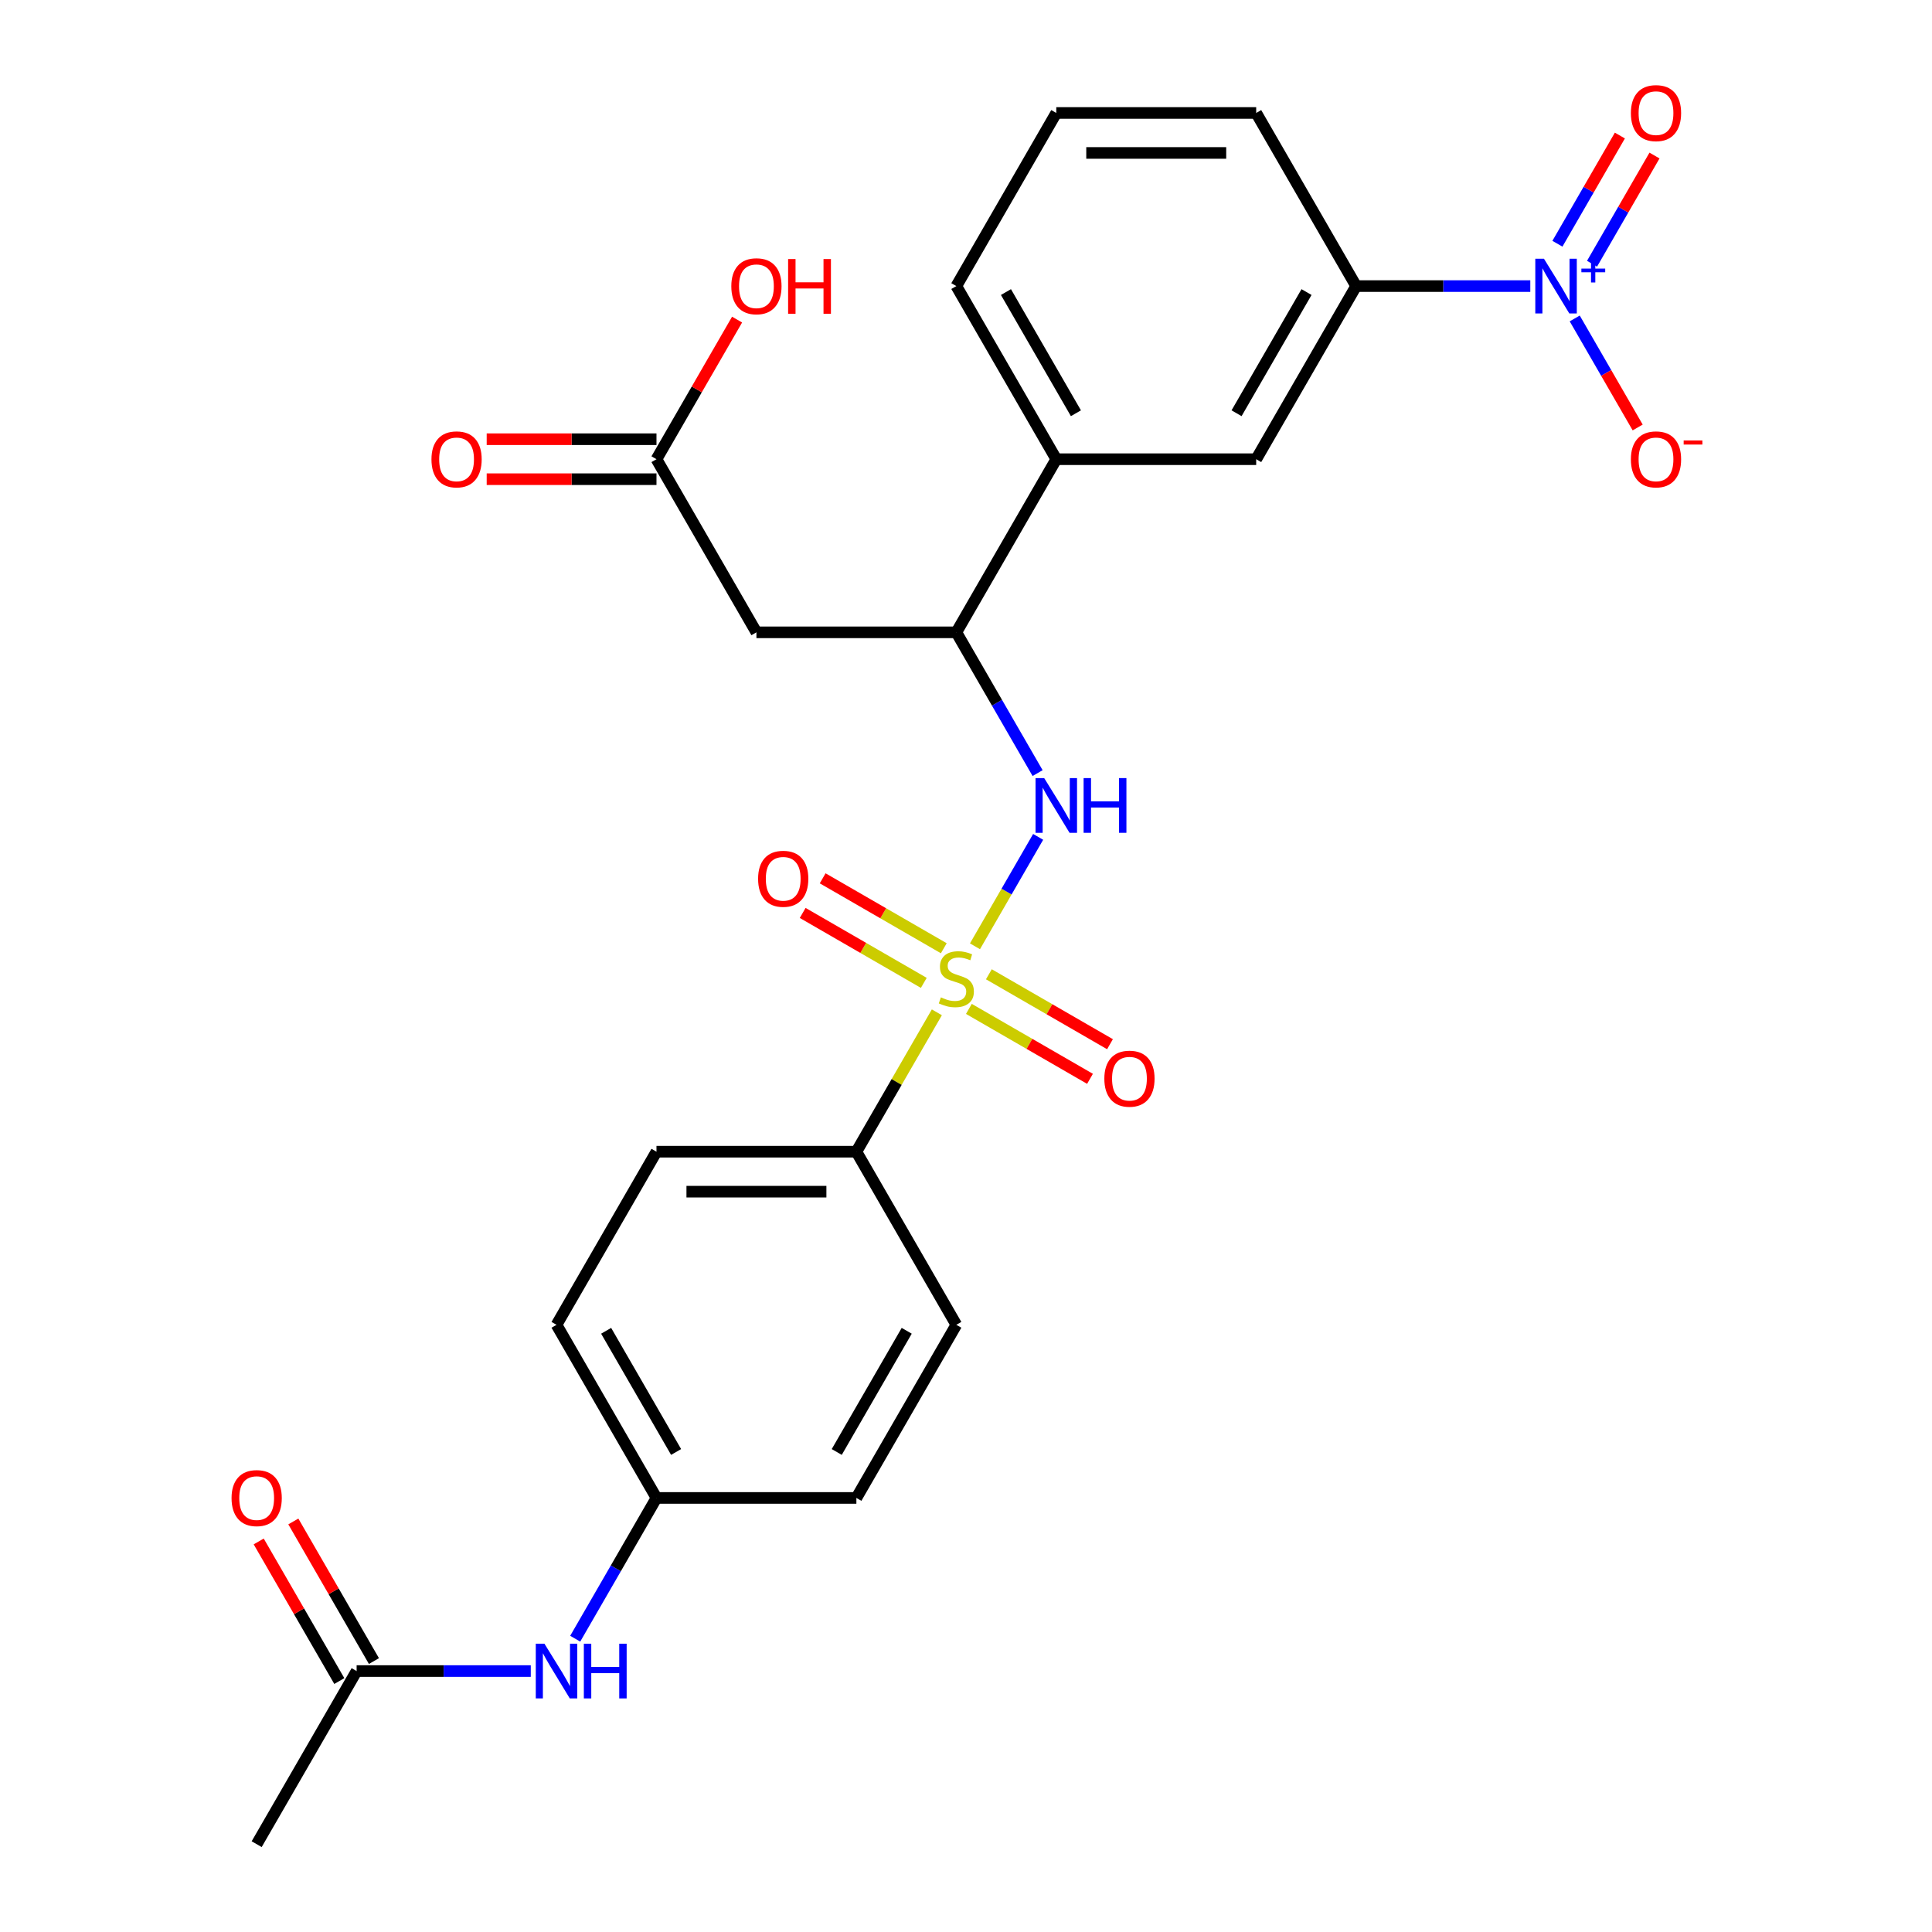 <?xml version='1.0' encoding='iso-8859-1'?>
<svg version='1.1' baseProfile='full'
              xmlns='http://www.w3.org/2000/svg'
                      xmlns:rdkit='http://www.rdkit.org/xml'
                      xmlns:xlink='http://www.w3.org/1999/xlink'
                  xml:space='preserve'
width='1000px' height='1000px' viewBox='0 0 1000 1000'>
<!-- END OF HEADER -->
<rect style='opacity:1.0;fill:#FFFFFF;stroke:none' width='1000' height='1000' x='0' y='0'> </rect>
<path class='bond-1' d='M 504.643,489.801 L 520.992,461.483' style='fill:none;fill-rule:evenodd;stroke:#CCCC00;stroke-width:6px;stroke-linecap:butt;stroke-linejoin:miter;stroke-opacity:1' />
<path class='bond-1' d='M 520.992,461.483 L 537.342,433.165' style='fill:none;fill-rule:evenodd;stroke:#0000FF;stroke-width:6px;stroke-linecap:butt;stroke-linejoin:miter;stroke-opacity:1' />
<path class='bond-5' d='M 484.913,523.975 L 464.087,560.045' style='fill:none;fill-rule:evenodd;stroke:#CCCC00;stroke-width:6px;stroke-linecap:butt;stroke-linejoin:miter;stroke-opacity:1' />
<path class='bond-5' d='M 464.087,560.045 L 443.262,596.115' style='fill:none;fill-rule:evenodd;stroke:#000000;stroke-width:6px;stroke-linecap:butt;stroke-linejoin:miter;stroke-opacity:1' />
<path class='bond-7' d='M 488.504,490.811 L 457.158,472.714' style='fill:none;fill-rule:evenodd;stroke:#CCCC00;stroke-width:6px;stroke-linecap:butt;stroke-linejoin:miter;stroke-opacity:1' />
<path class='bond-7' d='M 457.158,472.714 L 425.813,454.617' style='fill:none;fill-rule:evenodd;stroke:#FF0000;stroke-width:6px;stroke-linecap:butt;stroke-linejoin:miter;stroke-opacity:1' />
<path class='bond-7' d='M 478.157,508.733 L 446.811,490.635' style='fill:none;fill-rule:evenodd;stroke:#CCCC00;stroke-width:6px;stroke-linecap:butt;stroke-linejoin:miter;stroke-opacity:1' />
<path class='bond-7' d='M 446.811,490.635 L 415.466,472.538' style='fill:none;fill-rule:evenodd;stroke:#FF0000;stroke-width:6px;stroke-linecap:butt;stroke-linejoin:miter;stroke-opacity:1' />
<path class='bond-8' d='M 501.49,522.204 L 532.836,540.302' style='fill:none;fill-rule:evenodd;stroke:#CCCC00;stroke-width:6px;stroke-linecap:butt;stroke-linejoin:miter;stroke-opacity:1' />
<path class='bond-8' d='M 532.836,540.302 L 564.181,558.399' style='fill:none;fill-rule:evenodd;stroke:#FF0000;stroke-width:6px;stroke-linecap:butt;stroke-linejoin:miter;stroke-opacity:1' />
<path class='bond-8' d='M 511.837,504.283 L 543.183,522.38' style='fill:none;fill-rule:evenodd;stroke:#CCCC00;stroke-width:6px;stroke-linecap:butt;stroke-linejoin:miter;stroke-opacity:1' />
<path class='bond-8' d='M 543.183,522.38 L 574.528,540.477' style='fill:none;fill-rule:evenodd;stroke:#FF0000;stroke-width:6px;stroke-linecap:butt;stroke-linejoin:miter;stroke-opacity:1' />
<path class='bond-0' d='M 792.08,148.078 L 747.008,148.078' style='fill:none;fill-rule:evenodd;stroke:#0000FF;stroke-width:6px;stroke-linecap:butt;stroke-linejoin:miter;stroke-opacity:1' />
<path class='bond-0' d='M 747.008,148.078 L 701.937,148.078' style='fill:none;fill-rule:evenodd;stroke:#000000;stroke-width:6px;stroke-linecap:butt;stroke-linejoin:miter;stroke-opacity:1' />
<path class='bond-11' d='M 815.075,164.824 L 831.367,193.043' style='fill:none;fill-rule:evenodd;stroke:#0000FF;stroke-width:6px;stroke-linecap:butt;stroke-linejoin:miter;stroke-opacity:1' />
<path class='bond-11' d='M 831.367,193.043 L 847.66,221.262' style='fill:none;fill-rule:evenodd;stroke:#FF0000;stroke-width:6px;stroke-linecap:butt;stroke-linejoin:miter;stroke-opacity:1' />
<path class='bond-13' d='M 824.036,136.504 L 840.201,108.506' style='fill:none;fill-rule:evenodd;stroke:#0000FF;stroke-width:6px;stroke-linecap:butt;stroke-linejoin:miter;stroke-opacity:1' />
<path class='bond-13' d='M 840.201,108.506 L 856.366,80.507' style='fill:none;fill-rule:evenodd;stroke:#FF0000;stroke-width:6px;stroke-linecap:butt;stroke-linejoin:miter;stroke-opacity:1' />
<path class='bond-13' d='M 806.115,126.157 L 822.28,98.159' style='fill:none;fill-rule:evenodd;stroke:#0000FF;stroke-width:6px;stroke-linecap:butt;stroke-linejoin:miter;stroke-opacity:1' />
<path class='bond-13' d='M 822.28,98.159 L 838.445,70.16' style='fill:none;fill-rule:evenodd;stroke:#FF0000;stroke-width:6px;stroke-linecap:butt;stroke-linejoin:miter;stroke-opacity:1' />
<path class='bond-2' d='M 537.063,400.153 L 516.03,363.723' style='fill:none;fill-rule:evenodd;stroke:#0000FF;stroke-width:6px;stroke-linecap:butt;stroke-linejoin:miter;stroke-opacity:1' />
<path class='bond-2' d='M 516.03,363.723 L 494.997,327.293' style='fill:none;fill-rule:evenodd;stroke:#000000;stroke-width:6px;stroke-linecap:butt;stroke-linejoin:miter;stroke-opacity:1' />
<path class='bond-3' d='M 494.997,327.293 L 391.527,327.293' style='fill:none;fill-rule:evenodd;stroke:#000000;stroke-width:6px;stroke-linecap:butt;stroke-linejoin:miter;stroke-opacity:1' />
<path class='bond-9' d='M 494.997,327.293 L 546.732,237.685' style='fill:none;fill-rule:evenodd;stroke:#000000;stroke-width:6px;stroke-linecap:butt;stroke-linejoin:miter;stroke-opacity:1' />
<path class='bond-6' d='M 391.527,327.293 L 339.792,237.685' style='fill:none;fill-rule:evenodd;stroke:#000000;stroke-width:6px;stroke-linecap:butt;stroke-linejoin:miter;stroke-opacity:1' />
<path class='bond-4' d='M 701.937,148.078 L 650.202,237.685' style='fill:none;fill-rule:evenodd;stroke:#000000;stroke-width:6px;stroke-linecap:butt;stroke-linejoin:miter;stroke-opacity:1' />
<path class='bond-4' d='M 676.255,151.172 L 640.041,213.897' style='fill:none;fill-rule:evenodd;stroke:#000000;stroke-width:6px;stroke-linecap:butt;stroke-linejoin:miter;stroke-opacity:1' />
<path class='bond-28' d='M 701.937,148.078 L 650.202,58.47' style='fill:none;fill-rule:evenodd;stroke:#000000;stroke-width:6px;stroke-linecap:butt;stroke-linejoin:miter;stroke-opacity:1' />
<path class='bond-17' d='M 443.262,596.115 L 339.792,596.115' style='fill:none;fill-rule:evenodd;stroke:#000000;stroke-width:6px;stroke-linecap:butt;stroke-linejoin:miter;stroke-opacity:1' />
<path class='bond-17' d='M 427.742,616.809 L 355.313,616.809' style='fill:none;fill-rule:evenodd;stroke:#000000;stroke-width:6px;stroke-linecap:butt;stroke-linejoin:miter;stroke-opacity:1' />
<path class='bond-18' d='M 443.262,596.115 L 494.997,685.723' style='fill:none;fill-rule:evenodd;stroke:#000000;stroke-width:6px;stroke-linecap:butt;stroke-linejoin:miter;stroke-opacity:1' />
<path class='bond-15' d='M 339.792,227.338 L 295.851,227.338' style='fill:none;fill-rule:evenodd;stroke:#000000;stroke-width:6px;stroke-linecap:butt;stroke-linejoin:miter;stroke-opacity:1' />
<path class='bond-15' d='M 295.851,227.338 L 251.909,227.338' style='fill:none;fill-rule:evenodd;stroke:#FF0000;stroke-width:6px;stroke-linecap:butt;stroke-linejoin:miter;stroke-opacity:1' />
<path class='bond-15' d='M 339.792,248.032 L 295.851,248.032' style='fill:none;fill-rule:evenodd;stroke:#000000;stroke-width:6px;stroke-linecap:butt;stroke-linejoin:miter;stroke-opacity:1' />
<path class='bond-15' d='M 295.851,248.032 L 251.909,248.032' style='fill:none;fill-rule:evenodd;stroke:#FF0000;stroke-width:6px;stroke-linecap:butt;stroke-linejoin:miter;stroke-opacity:1' />
<path class='bond-20' d='M 339.792,237.685 L 360.652,201.555' style='fill:none;fill-rule:evenodd;stroke:#000000;stroke-width:6px;stroke-linecap:butt;stroke-linejoin:miter;stroke-opacity:1' />
<path class='bond-20' d='M 360.652,201.555 L 381.512,165.424' style='fill:none;fill-rule:evenodd;stroke:#FF0000;stroke-width:6px;stroke-linecap:butt;stroke-linejoin:miter;stroke-opacity:1' />
<path class='bond-10' d='M 546.732,237.685 L 650.202,237.685' style='fill:none;fill-rule:evenodd;stroke:#000000;stroke-width:6px;stroke-linecap:butt;stroke-linejoin:miter;stroke-opacity:1' />
<path class='bond-24' d='M 546.732,237.685 L 494.997,148.078' style='fill:none;fill-rule:evenodd;stroke:#000000;stroke-width:6px;stroke-linecap:butt;stroke-linejoin:miter;stroke-opacity:1' />
<path class='bond-24' d='M 556.893,213.897 L 520.679,151.172' style='fill:none;fill-rule:evenodd;stroke:#000000;stroke-width:6px;stroke-linecap:butt;stroke-linejoin:miter;stroke-opacity:1' />
<path class='bond-12' d='M 184.587,864.938 L 229.659,864.938' style='fill:none;fill-rule:evenodd;stroke:#000000;stroke-width:6px;stroke-linecap:butt;stroke-linejoin:miter;stroke-opacity:1' />
<path class='bond-12' d='M 229.659,864.938 L 274.731,864.938' style='fill:none;fill-rule:evenodd;stroke:#0000FF;stroke-width:6px;stroke-linecap:butt;stroke-linejoin:miter;stroke-opacity:1' />
<path class='bond-16' d='M 193.548,859.764 L 172.688,823.634' style='fill:none;fill-rule:evenodd;stroke:#000000;stroke-width:6px;stroke-linecap:butt;stroke-linejoin:miter;stroke-opacity:1' />
<path class='bond-16' d='M 172.688,823.634 L 151.828,787.504' style='fill:none;fill-rule:evenodd;stroke:#FF0000;stroke-width:6px;stroke-linecap:butt;stroke-linejoin:miter;stroke-opacity:1' />
<path class='bond-16' d='M 175.627,870.111 L 154.767,833.981' style='fill:none;fill-rule:evenodd;stroke:#000000;stroke-width:6px;stroke-linecap:butt;stroke-linejoin:miter;stroke-opacity:1' />
<path class='bond-16' d='M 154.767,833.981 L 133.907,797.851' style='fill:none;fill-rule:evenodd;stroke:#FF0000;stroke-width:6px;stroke-linecap:butt;stroke-linejoin:miter;stroke-opacity:1' />
<path class='bond-26' d='M 184.587,864.938 L 132.852,954.545' style='fill:none;fill-rule:evenodd;stroke:#000000;stroke-width:6px;stroke-linecap:butt;stroke-linejoin:miter;stroke-opacity:1' />
<path class='bond-14' d='M 297.726,848.191 L 318.759,811.761' style='fill:none;fill-rule:evenodd;stroke:#0000FF;stroke-width:6px;stroke-linecap:butt;stroke-linejoin:miter;stroke-opacity:1' />
<path class='bond-14' d='M 318.759,811.761 L 339.792,775.33' style='fill:none;fill-rule:evenodd;stroke:#000000;stroke-width:6px;stroke-linecap:butt;stroke-linejoin:miter;stroke-opacity:1' />
<path class='bond-21' d='M 339.792,596.115 L 288.057,685.723' style='fill:none;fill-rule:evenodd;stroke:#000000;stroke-width:6px;stroke-linecap:butt;stroke-linejoin:miter;stroke-opacity:1' />
<path class='bond-22' d='M 494.997,685.723 L 443.262,775.33' style='fill:none;fill-rule:evenodd;stroke:#000000;stroke-width:6px;stroke-linecap:butt;stroke-linejoin:miter;stroke-opacity:1' />
<path class='bond-22' d='M 469.315,688.817 L 433.101,751.542' style='fill:none;fill-rule:evenodd;stroke:#000000;stroke-width:6px;stroke-linecap:butt;stroke-linejoin:miter;stroke-opacity:1' />
<path class='bond-19' d='M 339.792,775.33 L 443.262,775.33' style='fill:none;fill-rule:evenodd;stroke:#000000;stroke-width:6px;stroke-linecap:butt;stroke-linejoin:miter;stroke-opacity:1' />
<path class='bond-27' d='M 339.792,775.33 L 288.057,685.723' style='fill:none;fill-rule:evenodd;stroke:#000000;stroke-width:6px;stroke-linecap:butt;stroke-linejoin:miter;stroke-opacity:1' />
<path class='bond-27' d='M 349.953,751.542 L 313.739,688.817' style='fill:none;fill-rule:evenodd;stroke:#000000;stroke-width:6px;stroke-linecap:butt;stroke-linejoin:miter;stroke-opacity:1' />
<path class='bond-23' d='M 650.202,58.47 L 546.732,58.47' style='fill:none;fill-rule:evenodd;stroke:#000000;stroke-width:6px;stroke-linecap:butt;stroke-linejoin:miter;stroke-opacity:1' />
<path class='bond-23' d='M 634.681,79.164 L 562.252,79.164' style='fill:none;fill-rule:evenodd;stroke:#000000;stroke-width:6px;stroke-linecap:butt;stroke-linejoin:miter;stroke-opacity:1' />
<path class='bond-25' d='M 494.997,148.078 L 546.732,58.47' style='fill:none;fill-rule:evenodd;stroke:#000000;stroke-width:6px;stroke-linecap:butt;stroke-linejoin:miter;stroke-opacity:1' />
<path  class='atom-0' d='M 486.997 516.228
Q 487.317 516.348, 488.637 516.908
Q 489.957 517.468, 491.397 517.828
Q 492.877 518.148, 494.317 518.148
Q 496.997 518.148, 498.557 516.868
Q 500.117 515.548, 500.117 513.268
Q 500.117 511.708, 499.317 510.748
Q 498.557 509.788, 497.357 509.268
Q 496.157 508.748, 494.157 508.148
Q 491.637 507.388, 490.117 506.668
Q 488.637 505.948, 487.557 504.428
Q 486.517 502.908, 486.517 500.348
Q 486.517 496.788, 488.917 494.588
Q 491.357 492.388, 496.157 492.388
Q 499.437 492.388, 503.157 493.948
L 502.237 497.028
Q 498.837 495.628, 496.277 495.628
Q 493.517 495.628, 491.997 496.788
Q 490.477 497.908, 490.517 499.868
Q 490.517 501.388, 491.277 502.308
Q 492.077 503.228, 493.197 503.748
Q 494.357 504.268, 496.277 504.868
Q 498.837 505.668, 500.357 506.468
Q 501.877 507.268, 502.957 508.908
Q 504.077 510.508, 504.077 513.268
Q 504.077 517.188, 501.437 519.308
Q 498.837 521.388, 494.477 521.388
Q 491.957 521.388, 490.037 520.828
Q 488.157 520.308, 485.917 519.388
L 486.997 516.228
' fill='#CCCC00'/>
<path  class='atom-1' d='M 799.147 133.918
L 808.427 148.918
Q 809.347 150.398, 810.827 153.078
Q 812.307 155.758, 812.387 155.918
L 812.387 133.918
L 816.147 133.918
L 816.147 162.238
L 812.267 162.238
L 802.307 145.838
Q 801.147 143.918, 799.907 141.718
Q 798.707 139.518, 798.347 138.838
L 798.347 162.238
L 794.667 162.238
L 794.667 133.918
L 799.147 133.918
' fill='#0000FF'/>
<path  class='atom-1' d='M 818.523 139.022
L 823.512 139.022
L 823.512 133.769
L 825.73 133.769
L 825.73 139.022
L 830.851 139.022
L 830.851 140.923
L 825.73 140.923
L 825.73 146.203
L 823.512 146.203
L 823.512 140.923
L 818.523 140.923
L 818.523 139.022
' fill='#0000FF'/>
<path  class='atom-2' d='M 540.472 402.74
L 549.752 417.74
Q 550.672 419.22, 552.152 421.9
Q 553.632 424.58, 553.712 424.74
L 553.712 402.74
L 557.472 402.74
L 557.472 431.06
L 553.592 431.06
L 543.632 414.66
Q 542.472 412.74, 541.232 410.54
Q 540.032 408.34, 539.672 407.66
L 539.672 431.06
L 535.992 431.06
L 535.992 402.74
L 540.472 402.74
' fill='#0000FF'/>
<path  class='atom-2' d='M 560.872 402.74
L 564.712 402.74
L 564.712 414.78
L 579.192 414.78
L 579.192 402.74
L 583.032 402.74
L 583.032 431.06
L 579.192 431.06
L 579.192 417.98
L 564.712 417.98
L 564.712 431.06
L 560.872 431.06
L 560.872 402.74
' fill='#0000FF'/>
<path  class='atom-8' d='M 392.389 454.853
Q 392.389 448.053, 395.749 444.253
Q 399.109 440.453, 405.389 440.453
Q 411.669 440.453, 415.029 444.253
Q 418.389 448.053, 418.389 454.853
Q 418.389 461.733, 414.989 465.653
Q 411.589 469.533, 405.389 469.533
Q 399.149 469.533, 395.749 465.653
Q 392.389 461.773, 392.389 454.853
M 405.389 466.333
Q 409.709 466.333, 412.029 463.453
Q 414.389 460.533, 414.389 454.853
Q 414.389 449.293, 412.029 446.493
Q 409.709 443.653, 405.389 443.653
Q 401.069 443.653, 398.709 446.453
Q 396.389 449.253, 396.389 454.853
Q 396.389 460.573, 398.709 463.453
Q 401.069 466.333, 405.389 466.333
' fill='#FF0000'/>
<path  class='atom-9' d='M 571.605 558.323
Q 571.605 551.523, 574.965 547.723
Q 578.325 543.923, 584.605 543.923
Q 590.885 543.923, 594.245 547.723
Q 597.605 551.523, 597.605 558.323
Q 597.605 565.203, 594.205 569.123
Q 590.805 573.003, 584.605 573.003
Q 578.365 573.003, 574.965 569.123
Q 571.605 565.243, 571.605 558.323
M 584.605 569.803
Q 588.925 569.803, 591.245 566.923
Q 593.605 564.003, 593.605 558.323
Q 593.605 552.763, 591.245 549.963
Q 588.925 547.123, 584.605 547.123
Q 580.285 547.123, 577.925 549.923
Q 575.605 552.723, 575.605 558.323
Q 575.605 564.043, 577.925 566.923
Q 580.285 569.803, 584.605 569.803
' fill='#FF0000'/>
<path  class='atom-12' d='M 844.142 237.765
Q 844.142 230.965, 847.502 227.165
Q 850.862 223.365, 857.142 223.365
Q 863.422 223.365, 866.782 227.165
Q 870.142 230.965, 870.142 237.765
Q 870.142 244.645, 866.742 248.565
Q 863.342 252.445, 857.142 252.445
Q 850.902 252.445, 847.502 248.565
Q 844.142 244.685, 844.142 237.765
M 857.142 249.245
Q 861.462 249.245, 863.782 246.365
Q 866.142 243.445, 866.142 237.765
Q 866.142 232.205, 863.782 229.405
Q 861.462 226.565, 857.142 226.565
Q 852.822 226.565, 850.462 229.365
Q 848.142 232.165, 848.142 237.765
Q 848.142 243.485, 850.462 246.365
Q 852.822 249.245, 857.142 249.245
' fill='#FF0000'/>
<path  class='atom-12' d='M 871.462 227.988
L 881.15 227.988
L 881.15 230.1
L 871.462 230.1
L 871.462 227.988
' fill='#FF0000'/>
<path  class='atom-14' d='M 844.142 58.55
Q 844.142 51.75, 847.502 47.95
Q 850.862 44.15, 857.142 44.15
Q 863.422 44.15, 866.782 47.95
Q 870.142 51.75, 870.142 58.55
Q 870.142 65.43, 866.742 69.35
Q 863.342 73.23, 857.142 73.23
Q 850.902 73.23, 847.502 69.35
Q 844.142 65.47, 844.142 58.55
M 857.142 70.03
Q 861.462 70.03, 863.782 67.15
Q 866.142 64.23, 866.142 58.55
Q 866.142 52.99, 863.782 50.19
Q 861.462 47.35, 857.142 47.35
Q 852.822 47.35, 850.462 50.15
Q 848.142 52.95, 848.142 58.55
Q 848.142 64.27, 850.462 67.15
Q 852.822 70.03, 857.142 70.03
' fill='#FF0000'/>
<path  class='atom-15' d='M 281.797 850.778
L 291.077 865.778
Q 291.997 867.258, 293.477 869.938
Q 294.957 872.618, 295.037 872.778
L 295.037 850.778
L 298.797 850.778
L 298.797 879.098
L 294.917 879.098
L 284.957 862.698
Q 283.797 860.778, 282.557 858.578
Q 281.357 856.378, 280.997 855.698
L 280.997 879.098
L 277.317 879.098
L 277.317 850.778
L 281.797 850.778
' fill='#0000FF'/>
<path  class='atom-15' d='M 302.197 850.778
L 306.037 850.778
L 306.037 862.818
L 320.517 862.818
L 320.517 850.778
L 324.357 850.778
L 324.357 879.098
L 320.517 879.098
L 320.517 866.018
L 306.037 866.018
L 306.037 879.098
L 302.197 879.098
L 302.197 850.778
' fill='#0000FF'/>
<path  class='atom-16' d='M 223.322 237.765
Q 223.322 230.965, 226.682 227.165
Q 230.042 223.365, 236.322 223.365
Q 242.602 223.365, 245.962 227.165
Q 249.322 230.965, 249.322 237.765
Q 249.322 244.645, 245.922 248.565
Q 242.522 252.445, 236.322 252.445
Q 230.082 252.445, 226.682 248.565
Q 223.322 244.685, 223.322 237.765
M 236.322 249.245
Q 240.642 249.245, 242.962 246.365
Q 245.322 243.445, 245.322 237.765
Q 245.322 232.205, 242.962 229.405
Q 240.642 226.565, 236.322 226.565
Q 232.002 226.565, 229.642 229.365
Q 227.322 232.165, 227.322 237.765
Q 227.322 243.485, 229.642 246.365
Q 232.002 249.245, 236.322 249.245
' fill='#FF0000'/>
<path  class='atom-17' d='M 119.852 775.41
Q 119.852 768.61, 123.212 764.81
Q 126.572 761.01, 132.852 761.01
Q 139.132 761.01, 142.492 764.81
Q 145.852 768.61, 145.852 775.41
Q 145.852 782.29, 142.452 786.21
Q 139.052 790.09, 132.852 790.09
Q 126.612 790.09, 123.212 786.21
Q 119.852 782.33, 119.852 775.41
M 132.852 786.89
Q 137.172 786.89, 139.492 784.01
Q 141.852 781.09, 141.852 775.41
Q 141.852 769.85, 139.492 767.05
Q 137.172 764.21, 132.852 764.21
Q 128.532 764.21, 126.172 767.01
Q 123.852 769.81, 123.852 775.41
Q 123.852 781.13, 126.172 784.01
Q 128.532 786.89, 132.852 786.89
' fill='#FF0000'/>
<path  class='atom-21' d='M 378.527 148.158
Q 378.527 141.358, 381.887 137.558
Q 385.247 133.758, 391.527 133.758
Q 397.807 133.758, 401.167 137.558
Q 404.527 141.358, 404.527 148.158
Q 404.527 155.038, 401.127 158.958
Q 397.727 162.838, 391.527 162.838
Q 385.287 162.838, 381.887 158.958
Q 378.527 155.078, 378.527 148.158
M 391.527 159.638
Q 395.847 159.638, 398.167 156.758
Q 400.527 153.838, 400.527 148.158
Q 400.527 142.598, 398.167 139.798
Q 395.847 136.958, 391.527 136.958
Q 387.207 136.958, 384.847 139.758
Q 382.527 142.558, 382.527 148.158
Q 382.527 153.878, 384.847 156.758
Q 387.207 159.638, 391.527 159.638
' fill='#FF0000'/>
<path  class='atom-21' d='M 407.927 134.078
L 411.767 134.078
L 411.767 146.118
L 426.247 146.118
L 426.247 134.078
L 430.087 134.078
L 430.087 162.398
L 426.247 162.398
L 426.247 149.318
L 411.767 149.318
L 411.767 162.398
L 407.927 162.398
L 407.927 134.078
' fill='#FF0000'/>
</svg>
